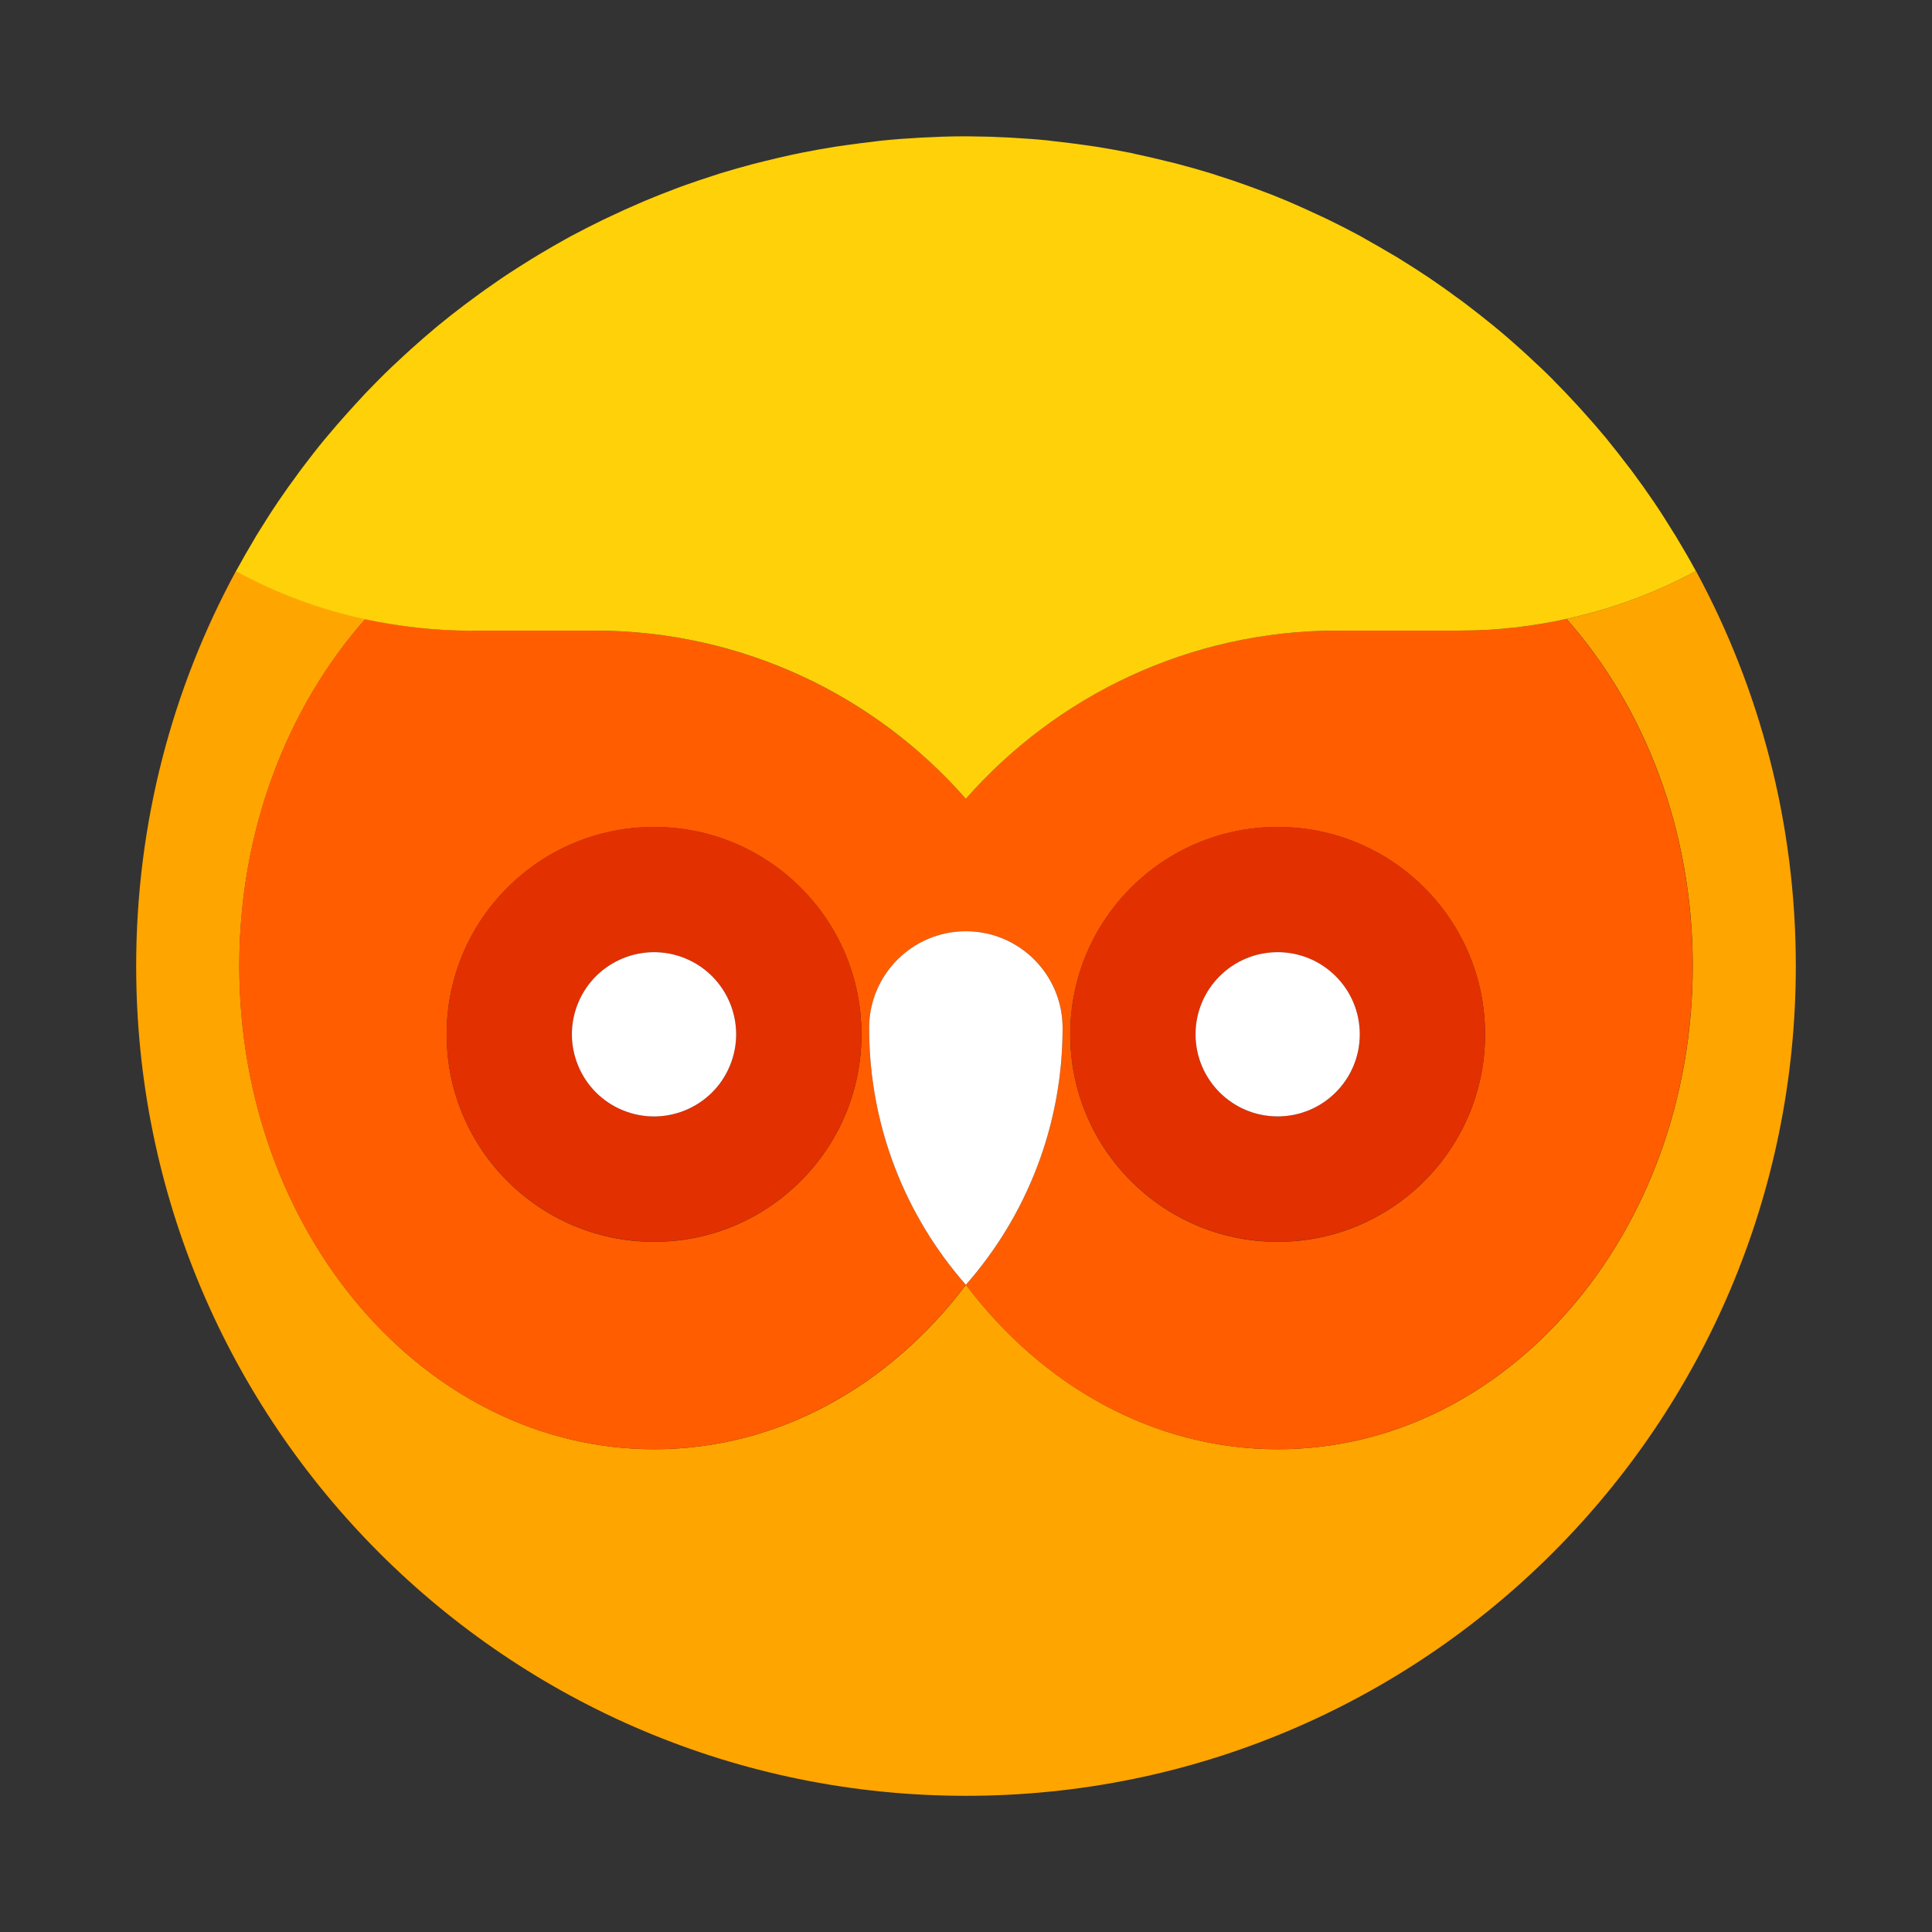 <?xml version="1.0" encoding="UTF-8"?><svg id="b" xmlns="http://www.w3.org/2000/svg" width="144" height="144" viewBox="0 0 144 144"><rect x="0" y="0" width="144" height="144" fill="#333333" stroke="none"/><g id="c"><rect width="144" height="144" fill="none" stroke-width="0"/><path d="M117.52,30.14c.16.18.33.36.49.54-.16-.19-.33-.36-.49-.54Z" fill="orange" stroke-width="0"/><path d="M119.68,32.6s.08.1.12.15c-.04-.05-.08-.1-.12-.15Z" fill="orange" stroke-width="0"/><path d="M126.3,42.37c.03.06.07.12.1.18-.04-.06-.07-.12-.1-.18Z" fill="orange" stroke-width="0"/><path d="M116.76,46.13c5.8,6.55,9.41,15.71,9.41,25.86,0,19.9-13.85,36.03-30.93,36.03-9.26,0-17.58-4.75-23.24-12.26-5.67,7.52-13.98,12.26-23.24,12.26-17.08,0-30.92-16.13-30.92-36.03,0-10.15,3.61-19.31,9.4-25.86-3.41-.75-6.66-1.95-9.65-3.57-4.75,8.75-7.44,18.78-7.44,29.44,0,34.16,27.69,61.85,61.85,61.85s61.85-27.69,61.85-61.85c0-10.66-2.7-20.68-7.44-29.44-3,1.62-6.24,2.82-9.65,3.57Z" fill="orange" stroke-width="0"/><path d="M123.21,37.32s.06.09.09.13c-.02-.04-.05-.09-.09-.13Z" fill="orange" stroke-width="0"/><path d="M124.7,39.62c.13.21.25.41.38.62-.13-.2-.26-.41-.38-.62Z" fill="orange" stroke-width="0"/><path d="M121.33,34.7c.15.19.29.39.44.58-.15-.19-.29-.39-.44-.58Z" fill="orange" stroke-width="0"/><path d="M39.62,19.29c.22-.14.44-.27.66-.4-.22.13-.44.26-.66.4Z" fill="orange" stroke-width="0"/><path d="M37.16,20.88c.11-.07.21-.15.32-.22-.11.07-.21.15-.32.22Z" fill="orange" stroke-width="0"/><path d="M34.71,22.65c.2-.15.4-.3.61-.45-.21.15-.41.3-.61.45Z" fill="orange" stroke-width="0"/><path d="M42.2,17.79c.13-.07.26-.15.4-.22-.14.07-.27.14-.4.22Z" fill="orange" stroke-width="0"/><path d="M20.68,37.44s.06-.08.08-.12c-.02.05-.05.08-.08.12Z" fill="orange" stroke-width="0"/><path d="M32.46,24.43c.08-.07.16-.13.24-.2-.08.06-.16.13-.24.2Z" fill="orange" stroke-width="0"/><path d="M22.22,35.28c.14-.19.29-.39.43-.58-.14.19-.29.39-.43.58Z" fill="orange" stroke-width="0"/><path d="M115.7,28.23c.06.06.11.11.16.17-.05-.06-.11-.12-.16-.17Z" fill="orange" stroke-width="0"/><path d="M24.19,32.74s.07-.09.11-.13c-.04.04-.07.09-.11.13Z" fill="orange" stroke-width="0"/><path d="M30.15,26.45c.18-.17.36-.33.55-.5-.19.17-.37.34-.55.5Z" fill="orange" stroke-width="0"/><path d="M28.13,28.39c.05-.05.1-.11.16-.16-.06.05-.11.11-.16.16Z" fill="orange" stroke-width="0"/><path d="M25.98,30.67c.16-.18.33-.36.49-.54-.17.19-.33.36-.49.54Z" fill="orange" stroke-width="0"/><path d="M18.91,40.24c.12-.21.25-.41.37-.62-.12.21-.25.42-.37.62Z" fill="orange" stroke-width="0"/><path d="M103.7,18.89c.22.13.44.27.67.4-.23-.14-.45-.27-.67-.4Z" fill="orange" stroke-width="0"/><path d="M101.39,17.56c.13.07.27.15.4.23-.14-.08-.27-.15-.4-.23Z" fill="orange" stroke-width="0"/><path d="M108.67,22.19c.2.15.41.3.61.45-.2-.14-.41-.29-.61-.45Z" fill="orange" stroke-width="0"/><path d="M111.29,24.23c.08.07.16.14.24.2-.08-.06-.16-.13-.24-.2Z" fill="orange" stroke-width="0"/><path d="M113.29,25.96c.18.17.37.33.55.5-.19-.17-.37-.34-.55-.5Z" fill="orange" stroke-width="0"/><path d="M106.51,20.66c.11.07.21.15.32.22-.11-.07-.22-.15-.32-.22Z" fill="orange" stroke-width="0"/><path d="M17.59,42.54c.03-.06.07-.11.1-.17-.04.06-.07.12-.1.17Z" fill="orange" stroke-width="0"/><path d="M99.69,47c-11.04,0-20.95,4.85-27.7,12.54-6.75-7.68-16.66-12.54-27.7-12.54h-9.16c-2.72,0-5.36-.31-7.9-.87-5.8,6.55-9.4,15.71-9.4,25.86,0,19.9,13.84,36.03,30.92,36.03,9.26,0,17.58-4.75,23.24-12.26-4.49-5.11-7.21-11.81-7.21-19.14,0-3.98,3.23-7.21,7.21-7.21s7.21,3.23,7.21,7.21c0,7.33-2.72,14.03-7.21,19.14,5.67,7.52,13.98,12.26,23.24,12.26,17.08,0,30.93-16.13,30.93-36.03,0-10.15-3.61-19.31-9.41-25.86-2.55.56-5.19.87-7.91.87,0,0-9.15,0-9.15,0ZM48.75,92.56c-8.54,0-15.46-6.92-15.46-15.46s6.92-15.46,15.46-15.46,15.46,6.92,15.46,15.46c0,8.53-6.92,15.46-15.46,15.46ZM95.23,92.56c-8.54,0-15.46-6.92-15.46-15.46s6.92-15.46,15.46-15.46,15.46,6.92,15.46,15.46c0,8.53-6.92,15.46-15.46,15.46Z" fill="#ff5d00" stroke-width="0"/><path d="M71.99,69.41c-3.98,0-7.21,3.23-7.21,7.21,0,7.33,2.72,14.03,7.21,19.14,4.49-5.11,7.21-11.81,7.21-19.14,0-3.98-3.23-7.21-7.21-7.21Z" fill="#fff" stroke-width="0"/><path d="M48.75,61.63c-8.54,0-15.46,6.92-15.46,15.46s6.92,15.46,15.46,15.46,15.46-6.92,15.46-15.46c0-8.54-6.92-15.46-15.46-15.46ZM48.75,83.21c-3.38,0-6.12-2.74-6.12-6.12s2.74-6.12,6.12-6.12,6.12,2.74,6.12,6.12-2.74,6.12-6.12,6.12Z" fill="#e23000" stroke-width="0"/><path d="M95.23,61.63c-8.54,0-15.46,6.92-15.46,15.46s6.92,15.46,15.46,15.46,15.46-6.92,15.46-15.46c0-8.54-6.92-15.46-15.46-15.46ZM95.23,83.21c-3.38,0-6.12-2.74-6.12-6.12s2.74-6.12,6.12-6.12,6.12,2.74,6.12,6.12-2.74,6.12-6.12,6.12Z" fill="#e23000" stroke-width="0"/><path d="M35.13,47h9.16c11.04,0,20.95,4.85,27.7,12.54,6.75-7.68,16.66-12.54,27.7-12.54h9.16c2.72,0,5.36-.31,7.91-.87,3.41-.75,6.66-1.95,9.65-3.57h0s0,0-.01,0c-.03-.06-.07-.12-.1-.18-.39-.72-.8-1.42-1.22-2.12-.12-.21-.25-.41-.38-.62-.45-.73-.91-1.46-1.39-2.17-.03-.04-.06-.09-.09-.13-.47-.69-.95-1.37-1.45-2.04-.14-.2-.29-.39-.44-.58-.5-.66-1.01-1.31-1.53-1.95-.04-.05-.08-.1-.12-.15-.54-.65-1.1-1.29-1.67-1.92-.16-.18-.33-.36-.49-.54-.54-.59-1.09-1.17-1.66-1.74-.06-.06-.11-.11-.16-.17-.61-.61-1.23-1.19-1.86-1.77-.18-.17-.37-.33-.55-.5-.58-.52-1.16-1.03-1.76-1.52-.08-.07-.16-.14-.24-.2-.66-.54-1.33-1.06-2.01-1.58-.2-.15-.41-.3-.61-.45-.61-.45-1.22-.89-1.84-1.31-.11-.07-.21-.15-.32-.22-.7-.47-1.42-.93-2.15-1.38-.22-.14-.44-.27-.67-.4-.63-.38-1.27-.74-1.91-1.1-.13-.07-.27-.15-.4-.23-.74-.4-1.5-.79-2.26-1.16-.24-.12-.48-.23-.72-.34-.65-.31-1.3-.6-1.96-.89-.16-.07-.32-.14-.48-.21-.78-.33-1.57-.64-2.37-.93-.25-.09-.51-.19-.77-.28-.67-.24-1.34-.47-2.02-.68-.18-.06-.37-.12-.55-.18-.81-.25-1.64-.48-2.47-.7-.27-.07-.54-.14-.81-.2-.68-.17-1.37-.33-2.06-.48-.21-.04-.41-.09-.62-.14-.84-.17-1.7-.32-2.55-.46-.28-.04-.55-.08-.83-.12-.7-.1-1.4-.19-2.11-.27-.22-.02-.45-.05-.67-.08-.87-.09-1.75-.15-2.63-.2-.28-.02-.56-.03-.85-.04-.29-.01-.59-.03-.88-.04-.57-.01-1.14-.02-1.72-.03h-.14c-.58,0-1.15.01-1.72.03-.29.01-.59.03-.88.04-.28.01-.57.02-.85.04-.88.05-1.76.11-2.63.2-.22.02-.45.05-.67.08-.71.08-1.41.17-2.11.27-.28.04-.56.08-.83.12-.86.14-1.71.29-2.55.46-.21.04-.41.09-.62.13-.69.15-1.38.31-2.06.48-.27.07-.54.13-.8.2-.83.22-1.65.45-2.47.7-.18.06-.37.12-.55.18-.68.22-1.35.44-2.02.68-.25.09-.51.18-.76.28-.8.3-1.59.61-2.37.94-.16.07-.32.14-.48.21-.66.28-1.32.58-1.97.89-.24.11-.48.23-.72.34-.76.37-1.52.76-2.27,1.16-.13.07-.27.15-.4.22-.64.36-1.28.72-1.91,1.1-.22.13-.44.27-.66.4-.72.45-1.44.9-2.15,1.38-.11.07-.21.15-.32.22-.62.43-1.24.86-1.84,1.31-.2.15-.41.3-.61.45-.68.51-1.35,1.04-2.01,1.58-.08.07-.16.13-.24.2-.6.5-1.18,1.01-1.76,1.53-.18.16-.37.33-.55.5-.63.58-1.26,1.17-1.86,1.78-.05.05-.1.11-.16.16-.57.57-1.12,1.15-1.66,1.75-.16.18-.33.36-.49.54-.57.63-1.13,1.28-1.68,1.94-.04.04-.07.09-.11.13-.53.64-1.04,1.3-1.54,1.96-.15.19-.29.39-.43.58-.5.67-.98,1.35-1.45,2.04-.03.04-.06.08-.08.12-.48.71-.94,1.44-1.4,2.18-.13.2-.25.41-.37.62-.42.7-.83,1.41-1.22,2.13-.03.06-.07.11-.1.17h0c2.99,1.63,6.23,2.84,9.65,3.58,2.56.54,5.2.85,7.91.85Z" fill="#fed109" stroke-width="0"/><circle cx="48.75" cy="77.09" r="6.12" transform="translate(-41.13 92.63) rotate(-67.5)" fill="#fff" stroke-width="0"/><circle cx="95.23" cy="77.09" r="6.12" fill="#fff" stroke-width="0"/></g></svg>